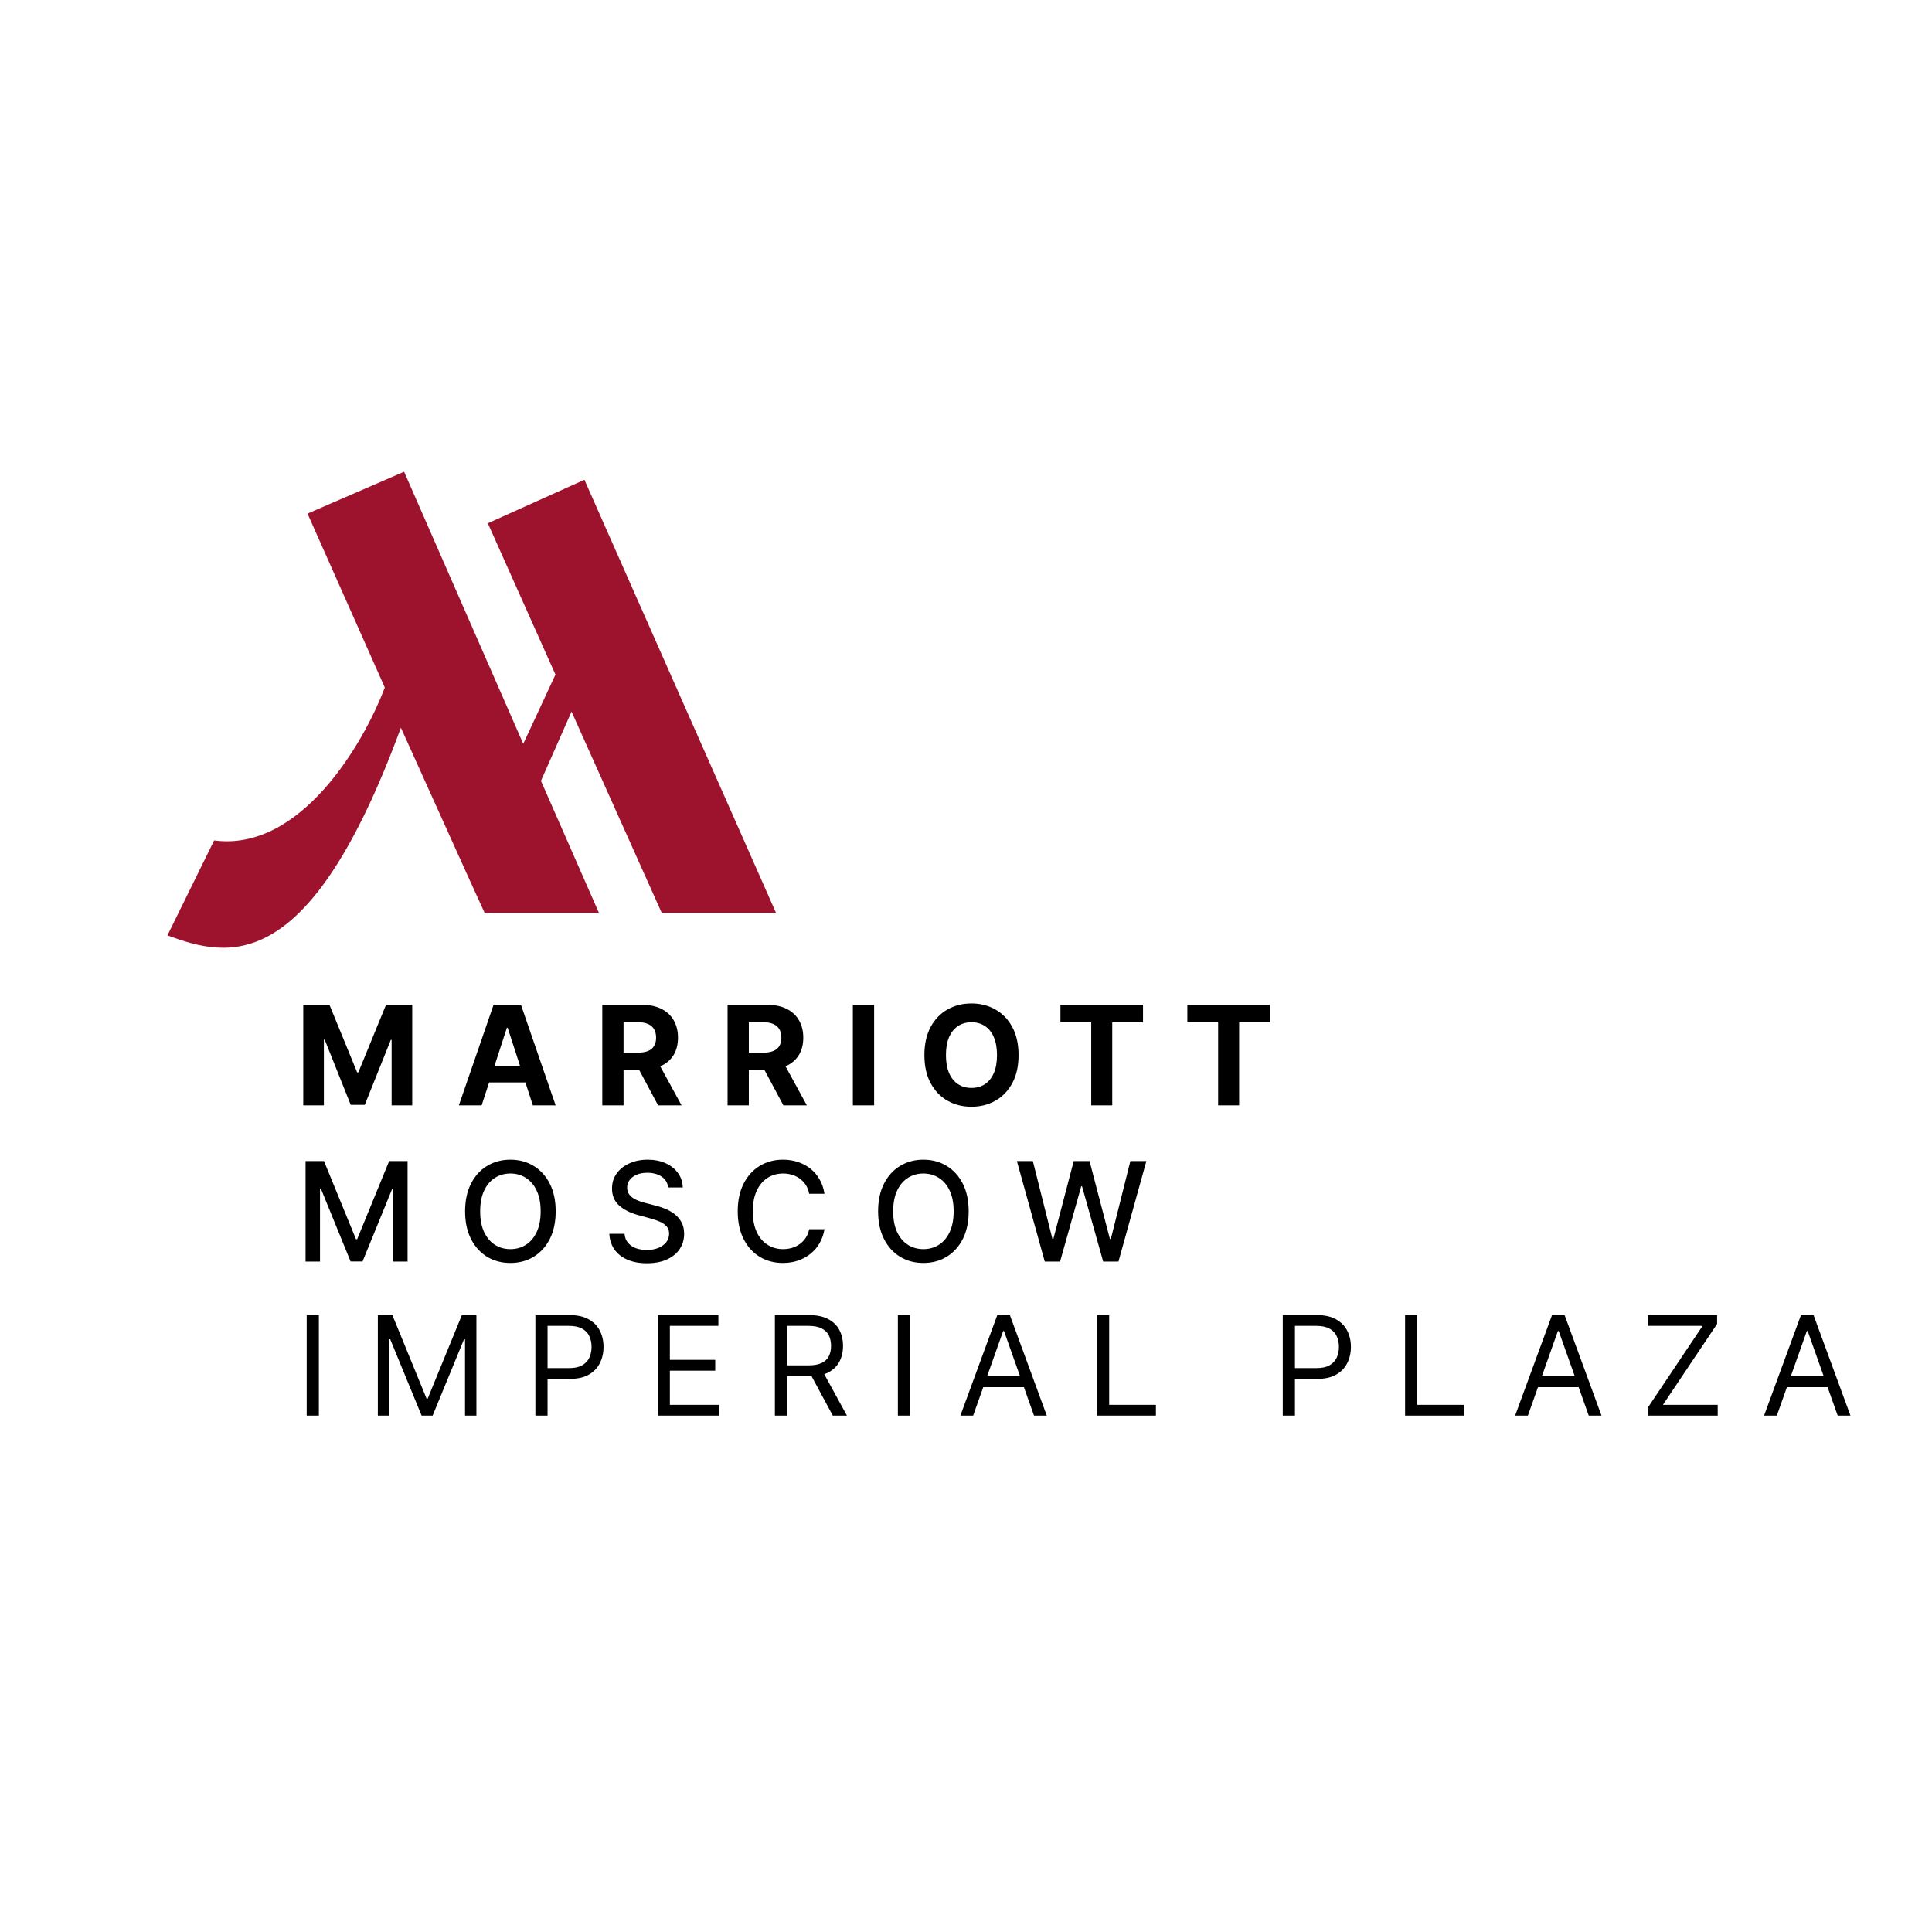 <?xml version="1.0" encoding="UTF-8"?> <svg xmlns="http://www.w3.org/2000/svg" width="600" height="600" viewBox="0 0 600 600" fill="none"> <path d="M99.027 408.414V439.638H95.246V408.414H99.027ZM117.342 408.414H121.854L132.466 434.332H132.831L143.443 408.414H147.955V439.638H144.418V415.915H144.113L134.356 439.638H130.941L121.184 415.915H120.879V439.638H117.342V408.414ZM166.27 439.638V408.414H176.82C179.269 408.414 181.272 408.856 182.827 409.741C184.392 410.615 185.551 411.799 186.303 413.293C187.055 414.787 187.431 416.454 187.431 418.294C187.431 420.133 187.055 421.805 186.303 423.309C185.561 424.814 184.412 426.013 182.857 426.908C181.302 427.792 179.31 428.234 176.881 428.234H169.319V424.88H176.759C178.436 424.88 179.783 424.59 180.799 424.011C181.816 423.431 182.552 422.649 183.01 421.663C183.477 420.667 183.711 419.544 183.711 418.294C183.711 417.043 183.477 415.925 183.01 414.939C182.552 413.954 181.81 413.181 180.784 412.622C179.757 412.053 178.395 411.768 176.698 411.768H170.051V439.638H166.27ZM204.255 439.638V408.414H223.099V411.768H208.036V422.319H222.123V425.673H208.036V436.284H223.343V439.638H204.255ZM240.647 439.638V408.414H251.197C253.637 408.414 255.639 408.831 257.204 409.664C258.77 410.488 259.928 411.621 260.68 413.064C261.433 414.507 261.809 416.149 261.809 417.989C261.809 419.828 261.433 421.46 260.68 422.883C259.928 424.306 258.775 425.424 257.22 426.237C255.664 427.04 253.677 427.441 251.258 427.441H242.721V424.026H251.136C252.803 424.026 254.145 423.782 255.161 423.294C256.188 422.806 256.93 422.115 257.387 421.221C257.855 420.316 258.089 419.239 258.089 417.989C258.089 416.738 257.855 415.646 257.387 414.711C256.92 413.776 256.173 413.054 255.146 412.546C254.12 412.027 252.763 411.768 251.075 411.768H244.428V439.638H240.647ZM255.344 425.612L263.028 439.638H258.637L251.075 425.612H255.344ZM282.623 408.414V439.638H278.842V408.414H282.623ZM302.218 439.638H298.254L309.719 408.414H313.622L325.087 439.638H321.123L311.793 413.354H311.549L302.218 439.638ZM303.682 427.441H319.659V430.795H303.682V427.441ZM340.684 439.638V408.414H344.465V436.284H358.979V439.638H340.684ZM398.374 439.638V408.414H408.925C411.374 408.414 413.376 408.856 414.932 409.741C416.497 410.615 417.656 411.799 418.408 413.293C419.16 414.787 419.536 416.454 419.536 418.294C419.536 420.133 419.16 421.805 418.408 423.309C417.666 424.814 416.517 426.013 414.962 426.908C413.407 427.792 411.415 428.234 408.986 428.234H401.424V424.88H408.864C410.541 424.88 411.887 424.59 412.904 424.011C413.92 423.431 414.657 422.649 415.115 421.663C415.582 420.667 415.816 419.544 415.816 418.294C415.816 417.043 415.582 415.925 415.115 414.939C414.657 413.954 413.915 413.181 412.889 412.622C411.862 412.053 410.5 411.768 408.803 411.768H402.155V439.638H398.374ZM436.36 439.638V408.414H440.141V436.284H454.655V439.638H436.36ZM474.494 439.638H470.53L481.995 408.414H485.898L497.363 439.638H493.399L484.068 413.354H483.824L474.494 439.638ZM475.957 427.441H491.935V430.795H475.957V427.441ZM511.923 439.638V436.894L528.754 411.768H511.74V408.414H533.267V411.158L516.435 436.284H533.45V439.638H511.923ZM551.806 439.638H547.842L559.307 408.414H563.21L574.675 439.638H570.711L561.381 413.354H561.137L551.806 439.638ZM553.27 427.441H569.248V430.795H553.27V427.441Z" fill="black"></path> <path d="M94.896 360.575H100.613L110.553 384.846H110.919L120.86 360.575H126.577V391.799H122.094V369.204H121.805L112.596 391.753H108.876L99.668 369.189H99.378V391.799H94.896V360.575ZM172.57 376.187C172.57 379.52 171.96 382.387 170.74 384.785C169.521 387.174 167.849 389.014 165.724 390.304C163.61 391.585 161.206 392.225 158.513 392.225C155.809 392.225 153.395 391.585 151.271 390.304C149.157 389.014 147.49 387.169 146.27 384.77C145.051 382.371 144.441 379.51 144.441 376.187C144.441 372.853 145.051 369.992 146.27 367.603C147.49 365.205 149.157 363.365 151.271 362.084C153.395 360.793 155.809 360.148 158.513 360.148C161.206 360.148 163.61 360.793 165.724 362.084C167.849 363.365 169.521 365.205 170.74 367.603C171.96 369.992 172.57 372.853 172.57 376.187ZM167.905 376.187C167.905 373.646 167.493 371.506 166.67 369.768C165.856 368.02 164.738 366.699 163.315 365.804C161.903 364.9 160.302 364.447 158.513 364.447C156.714 364.447 155.108 364.9 153.695 365.804C152.282 366.699 151.164 368.02 150.341 369.768C149.528 371.506 149.121 373.646 149.121 376.187C149.121 378.728 149.528 380.872 150.341 382.621C151.164 384.359 152.282 385.68 153.695 386.584C155.108 387.479 156.714 387.926 158.513 387.926C160.302 387.926 161.903 387.479 163.315 386.584C164.738 385.68 165.856 384.359 166.67 382.621C167.493 380.872 167.905 378.728 167.905 376.187ZM207.494 368.777C207.332 367.334 206.661 366.216 205.482 365.423C204.303 364.62 202.819 364.219 201.03 364.219C199.749 364.219 198.641 364.422 197.706 364.828C196.771 365.225 196.044 365.774 195.526 366.475C195.018 367.166 194.764 367.954 194.764 368.838C194.764 369.58 194.937 370.22 195.282 370.759C195.638 371.298 196.1 371.75 196.67 372.116C197.249 372.472 197.869 372.772 198.53 373.016C199.19 373.249 199.825 373.442 200.435 373.595L203.485 374.388C204.481 374.632 205.502 374.962 206.549 375.379C207.596 375.795 208.567 376.344 209.461 377.025C210.355 377.706 211.077 378.55 211.626 379.556C212.185 380.562 212.464 381.767 212.464 383.169C212.464 384.938 212.007 386.508 211.092 387.88C210.188 389.253 208.871 390.335 207.144 391.128C205.426 391.921 203.347 392.317 200.908 392.317C198.57 392.317 196.548 391.946 194.84 391.204C193.133 390.462 191.796 389.41 190.83 388.048C189.865 386.676 189.331 385.05 189.23 383.169H193.956C194.047 384.298 194.413 385.238 195.054 385.99C195.704 386.732 196.532 387.286 197.539 387.652C198.555 388.007 199.668 388.185 200.877 388.185C202.209 388.185 203.393 387.977 204.43 387.56C205.477 387.133 206.3 386.544 206.9 385.792C207.499 385.029 207.799 384.14 207.799 383.124C207.799 382.199 207.535 381.441 207.006 380.852C206.488 380.262 205.782 379.775 204.887 379.388C204.003 379.002 203.002 378.662 201.884 378.367L198.194 377.361C195.694 376.68 193.712 375.679 192.248 374.357C190.795 373.036 190.068 371.288 190.068 369.113C190.068 367.314 190.556 365.743 191.532 364.402C192.507 363.06 193.829 362.018 195.496 361.276C197.163 360.524 199.043 360.148 201.137 360.148C203.251 360.148 205.116 360.519 206.732 361.261C208.358 362.003 209.639 363.024 210.574 364.325C211.509 365.616 211.997 367.1 212.038 368.777H207.494ZM256.049 370.729H251.292C251.109 369.712 250.768 368.818 250.27 368.045C249.772 367.273 249.162 366.617 248.441 366.079C247.719 365.54 246.911 365.133 246.017 364.859C245.132 364.585 244.192 364.447 243.196 364.447C241.397 364.447 239.786 364.9 238.363 365.804C236.95 366.709 235.832 368.035 235.009 369.783C234.196 371.532 233.789 373.666 233.789 376.187C233.789 378.728 234.196 380.872 235.009 382.621C235.832 384.369 236.955 385.69 238.378 386.584C239.801 387.479 241.402 387.926 243.181 387.926C244.167 387.926 245.102 387.794 245.986 387.53C246.881 387.255 247.689 386.854 248.41 386.325C249.132 385.797 249.742 385.151 250.24 384.389C250.748 383.617 251.099 382.732 251.292 381.736L256.049 381.751C255.794 383.286 255.301 384.699 254.57 385.99C253.848 387.271 252.918 388.378 251.78 389.313C250.651 390.238 249.361 390.955 247.907 391.463C246.454 391.971 244.868 392.225 243.15 392.225C240.447 392.225 238.038 391.585 235.924 390.304C233.81 389.014 232.143 387.169 230.923 384.77C229.714 382.371 229.109 379.51 229.109 376.187C229.109 372.853 229.719 369.992 230.938 367.603C232.158 365.205 233.825 363.365 235.939 362.084C238.053 360.793 240.457 360.148 243.15 360.148C244.807 360.148 246.352 360.387 247.785 360.865C249.229 361.332 250.524 362.023 251.673 362.938C252.821 363.843 253.772 364.95 254.524 366.262C255.276 367.563 255.784 369.052 256.049 370.729ZM300.829 376.187C300.829 379.52 300.22 382.387 299 384.785C297.78 387.174 296.108 389.014 293.984 390.304C291.87 391.585 289.466 392.225 286.773 392.225C284.069 392.225 281.655 391.585 279.531 390.304C277.417 389.014 275.75 387.169 274.53 384.77C273.31 382.371 272.701 379.51 272.701 376.187C272.701 372.853 273.31 369.992 274.53 367.603C275.75 365.205 277.417 363.365 279.531 362.084C281.655 360.793 284.069 360.148 286.773 360.148C289.466 360.148 291.87 360.793 293.984 362.084C296.108 363.365 297.78 365.205 299 367.603C300.22 369.992 300.829 372.853 300.829 376.187ZM296.164 376.187C296.164 373.646 295.753 371.506 294.929 369.768C294.116 368.02 292.998 366.699 291.575 365.804C290.162 364.9 288.562 364.447 286.773 364.447C284.974 364.447 283.368 364.9 281.955 365.804C280.542 366.699 279.424 368.02 278.601 369.768C277.788 371.506 277.381 373.646 277.381 376.187C277.381 378.728 277.788 380.872 278.601 382.621C279.424 384.359 280.542 385.68 281.955 386.584C283.368 387.479 284.974 387.926 286.773 387.926C288.562 387.926 290.162 387.479 291.575 386.584C292.998 385.68 294.116 384.359 294.929 382.621C295.753 380.872 296.164 378.728 296.164 376.187ZM324.46 391.799L315.801 360.575H320.756L326.839 384.755H327.128L333.456 360.575H338.365L344.692 384.77H344.982L351.049 360.575H356.02L347.345 391.799H342.603L336.032 368.411H335.788L329.217 391.799H324.46Z" fill="black"></path> <path d="M94.179 312.056H102.32L110.919 333.034H111.285L119.884 312.056H128.025V343.279H121.622V322.956H121.363L113.282 343.127H108.922L100.842 322.88H100.582V343.279H94.179V312.056ZM149.579 343.279H142.505L153.284 312.056H161.791L172.555 343.279H165.481L157.66 319.191H157.416L149.579 343.279ZM149.137 331.006H165.847V336.159H149.137V331.006ZM187.046 343.279V312.056H199.365C201.723 312.056 203.735 312.477 205.402 313.321C207.079 314.154 208.355 315.339 209.229 316.873C210.113 318.398 210.555 320.192 210.555 322.255C210.555 324.329 210.108 326.112 209.214 327.606C208.319 329.09 207.023 330.229 205.326 331.022C203.639 331.814 201.596 332.211 199.197 332.211H190.949V326.905H198.13C199.39 326.905 200.437 326.732 201.271 326.387C202.104 326.041 202.724 325.523 203.131 324.832C203.547 324.141 203.756 323.282 203.756 322.255C203.756 321.218 203.547 320.344 203.131 319.633C202.724 318.921 202.099 318.383 201.255 318.017C200.422 317.641 199.37 317.453 198.099 317.453H193.648V343.279H187.046ZM203.908 329.07L211.668 343.279H204.381L196.788 329.07H203.908ZM225.954 343.279V312.056H238.273C240.631 312.056 242.643 312.477 244.31 313.321C245.987 314.154 247.263 315.339 248.137 316.873C249.021 318.398 249.463 320.192 249.463 322.255C249.463 324.329 249.016 326.112 248.122 327.606C247.227 329.09 245.931 330.229 244.234 331.022C242.547 331.814 240.504 332.211 238.105 332.211H229.857V326.905H237.038C238.298 326.905 239.345 326.732 240.178 326.387C241.012 326.041 241.632 325.523 242.038 324.832C242.455 324.141 242.663 323.282 242.663 322.255C242.663 321.218 242.455 320.344 242.038 319.633C241.632 318.921 241.007 318.383 240.163 318.017C239.33 317.641 238.278 317.453 237.007 317.453H232.555V343.279H225.954ZM242.816 329.07L250.576 343.279H243.289L235.696 329.07H242.816ZM271.463 312.056V343.279H264.862V312.056H271.463ZM316.321 327.667C316.321 331.072 315.675 333.969 314.384 336.358C313.104 338.746 311.355 340.571 309.14 341.831C306.934 343.081 304.454 343.706 301.7 343.706C298.925 343.706 296.435 343.076 294.229 341.816C292.024 340.555 290.28 338.731 289 336.342C287.719 333.954 287.079 331.062 287.079 327.667C287.079 324.262 287.719 321.366 289 318.977C290.28 316.589 292.024 314.769 294.229 313.519C296.435 312.259 298.925 311.629 301.7 311.629C304.454 311.629 306.934 312.259 309.14 313.519C311.355 314.769 313.104 316.589 314.384 318.977C315.675 321.366 316.321 324.262 316.321 327.667ZM309.628 327.667C309.628 325.462 309.297 323.602 308.637 322.087C307.986 320.573 307.066 319.424 305.877 318.642C304.688 317.859 303.295 317.468 301.7 317.468C300.104 317.468 298.712 317.859 297.522 318.642C296.333 319.424 295.408 320.573 294.748 322.087C294.097 323.602 293.772 325.462 293.772 327.667C293.772 329.873 294.097 331.733 294.748 333.247C295.408 334.762 296.333 335.91 297.522 336.693C298.712 337.476 300.104 337.867 301.7 337.867C303.295 337.867 304.688 337.476 305.877 336.693C307.066 335.91 307.986 334.762 308.637 333.247C309.297 331.733 309.628 329.873 309.628 327.667ZM329.329 317.498V312.056H354.973V317.498H345.414V343.279H338.888V317.498H329.329ZM368.74 317.498V312.056H394.384V317.498H384.825V343.279H378.299V317.498H368.74Z" fill="black"></path> <path d="M52 290.5L66.5 261C93.3 264.6 113 230.833 119.5 213.5L95.5 159.5L125.5 146.5L162.5 231L172.5 209.5L151.5 162.5L181.5 149L241 283.5H205.5L177.5 221L168 242.5L186 283.5H150.5C150.167 282.833 144.5 270.4 124.5 226C96 303.5 71 297.5 52 290.5Z" fill="#9D132D"></path> </svg> 